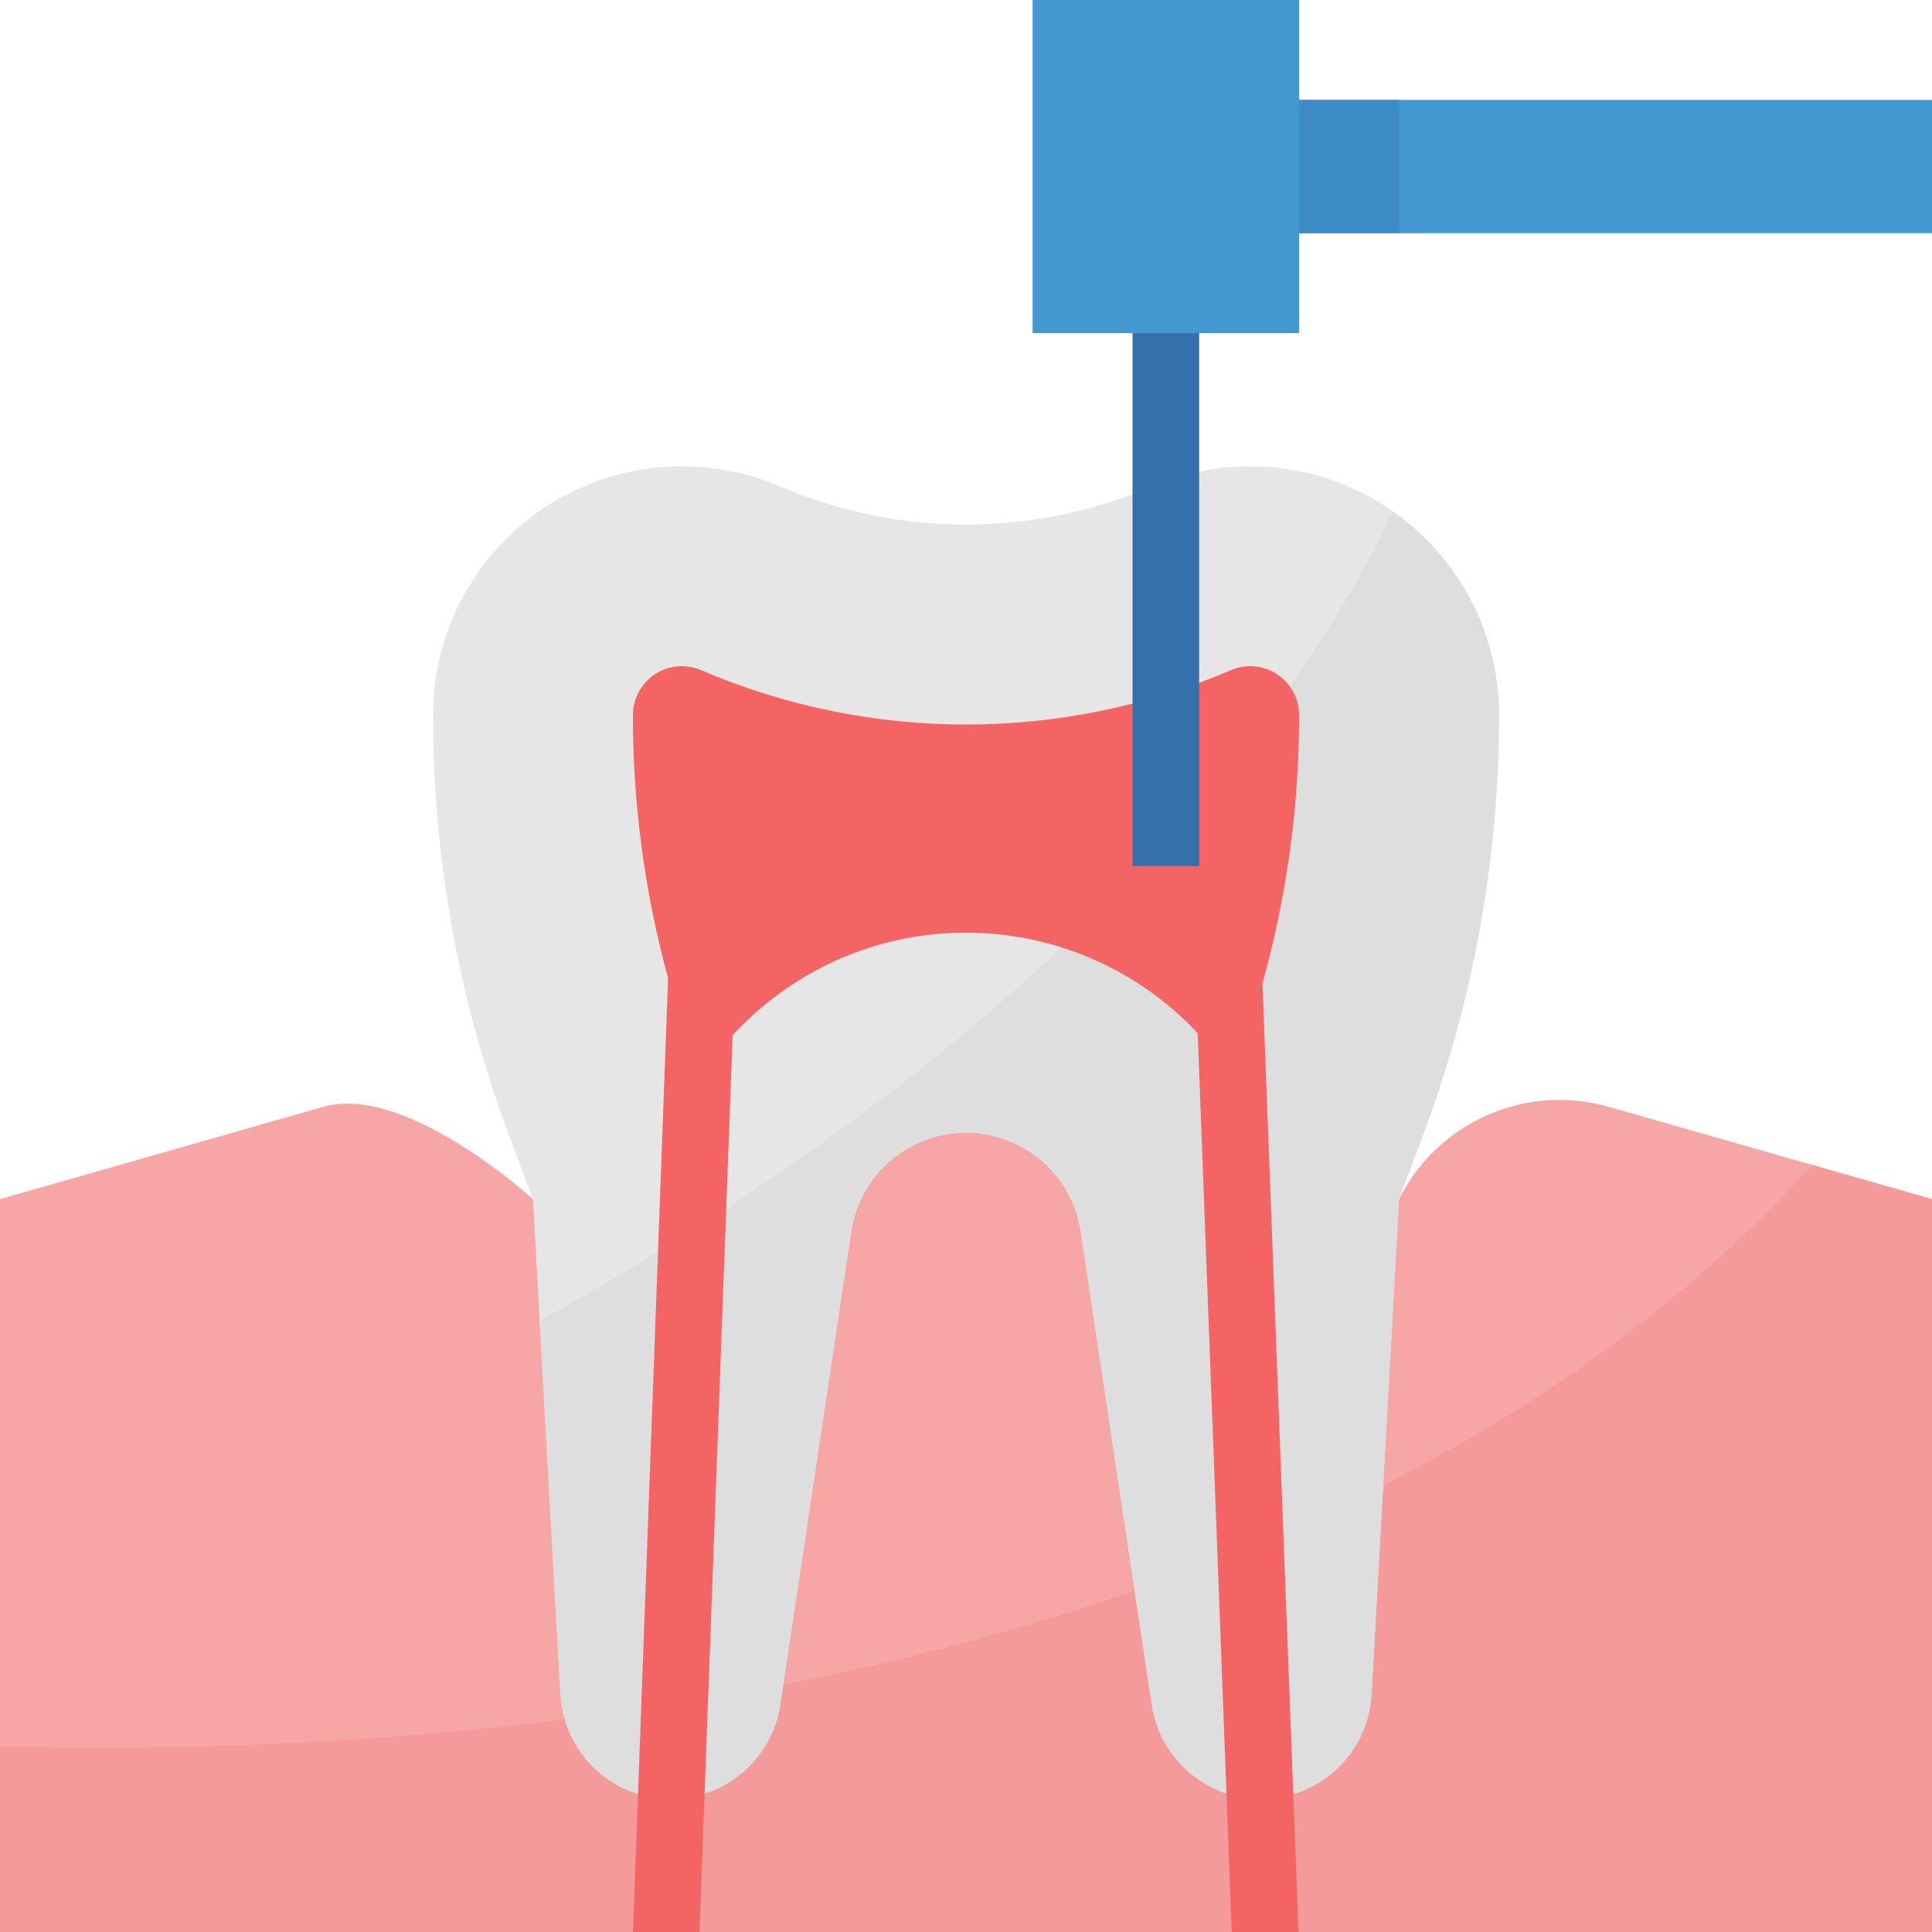 <?xml version="1.0" encoding="iso-8859-1"?>
<!-- Generator: Adobe Illustrator 19.0.0, SVG Export Plug-In . SVG Version: 6.00 Build 0)  -->
<svg version="1.1" id="Capa_1" xmlns="http://www.w3.org/2000/svg" xmlns:xlink="http://www.w3.org/1999/xlink" x="0px" y="0px"
	 viewBox="0 0 512 512" style="enable-background:new 0 0 512 512;" xml:space="preserve">
<path style="fill:#F7A6A6;" d="M426.372,293.332c-22.007-6.294-45.374,3.99-55.614,24.461l0,0
	c-71.645-38.577-157.873-38.577-229.517,0l0,0c0,0-33.607-30.755-55.614-24.461L0,317.793V512h512V317.793L426.372,293.332z"/>
<path style="fill:#F59A9A;" d="M0,462.813V512h512V317.793l-31.647-9.039C348.937,453.085,111.96,465.717,0,462.813z"/>
<path style="fill:#E6E6E6;" d="M206.645,128.883L206.645,128.883c-8.21-3.505-17.046-5.314-25.971-5.297l0,0
	c-36.405,0-65.916,29.511-65.916,65.916l0,0l0,0c0,38.135,6.859,75.961,20.25,111.669l6.232,16.622l7.292,131.213
	c0.865,15.528,13.709,27.683,29.263,27.683l0,0c14.504,0,26.827-10.62,28.981-24.964l18.812-125.352
	c2.242-15.069,15.175-26.227,30.411-26.236l0,0c15.219,0,28.151,11.14,30.411,26.191l18.812,125.352
	c2.127,14.362,14.46,25,28.981,25.009l0,0c15.554,0,28.398-12.156,29.263-27.683l7.292-131.213l6.232-16.622
	c13.391-35.708,20.25-73.534,20.25-111.669l0,0c0-36.405-29.511-65.916-65.916-65.916l0,0c-8.925-0.018-17.761,1.792-25.971,5.297
	l0,0C273.841,142.389,238.159,142.389,206.645,128.883z"/>
<path style="fill:#DEDEDE;" d="M369.24,135.636c-51.447,105.825-161.518,178.759-226.233,214.413l5.5,98.957
	c0.856,16.163,14.654,28.575,30.817,27.719c13.93-0.733,25.415-11.193,27.445-25l18.812-125.352
	c2.534-16.799,18.202-28.354,35.001-25.821c13.338,2.013,23.808,12.482,25.821,25.821l18.812,125.352
	c2.357,16.013,17.249,27.083,33.262,24.726c13.806-2.03,24.267-13.515,25-27.445l7.283-131.213l6.232-16.622
	c13.391-35.708,20.25-73.534,20.25-111.669C397.241,168.06,386.798,147.95,369.24,135.636z"/>
<g>
	<path style="fill:#F56464;" d="M326.374,285.308C301.038,246.44,249,235.467,210.132,260.802
		c-9.781,6.374-18.123,14.724-24.505,24.505l-1.024-2.737c-11.176-29.758-16.896-61.281-16.878-93.069c0-7.15,5.8-12.95,12.95-12.95
		c1.757,0,3.496,0.362,5.111,1.05c44.835,19.209,95.594,19.209,140.429,0c6.568-2.825,14.186,0.212,17.011,6.788
		c0.689,1.615,1.051,3.354,1.051,5.111c0.018,31.788-5.703,63.311-16.878,93.069L326.374,285.308z"/>
	<polygon style="fill:#F56464;" points="185.37,512 167.733,512 177.302,252.381 194.94,253.06 	"/>
	<polygon style="fill:#F56464;" points="326.418,512 316.337,245.645 333.974,244.966 344.126,512 	"/>
</g>
<rect x="273.655" style="fill:#4398D1;" width="70.621" height="88.276"/>
<rect x="300.138" y="88.276" style="fill:#3570AB;" width="17.655" height="141.241"/>
<rect x="344.276" y="26.483" style="fill:#4398D1;" width="167.724" height="35.31"/>
<rect x="344.276" y="26.483" style="fill:#3E8CC7;" width="26.483" height="35.31"/>
<g>
</g>
<g>
</g>
<g>
</g>
<g>
</g>
<g>
</g>
<g>
</g>
<g>
</g>
<g>
</g>
<g>
</g>
<g>
</g>
<g>
</g>
<g>
</g>
<g>
</g>
<g>
</g>
<g>
</g>
</svg>
